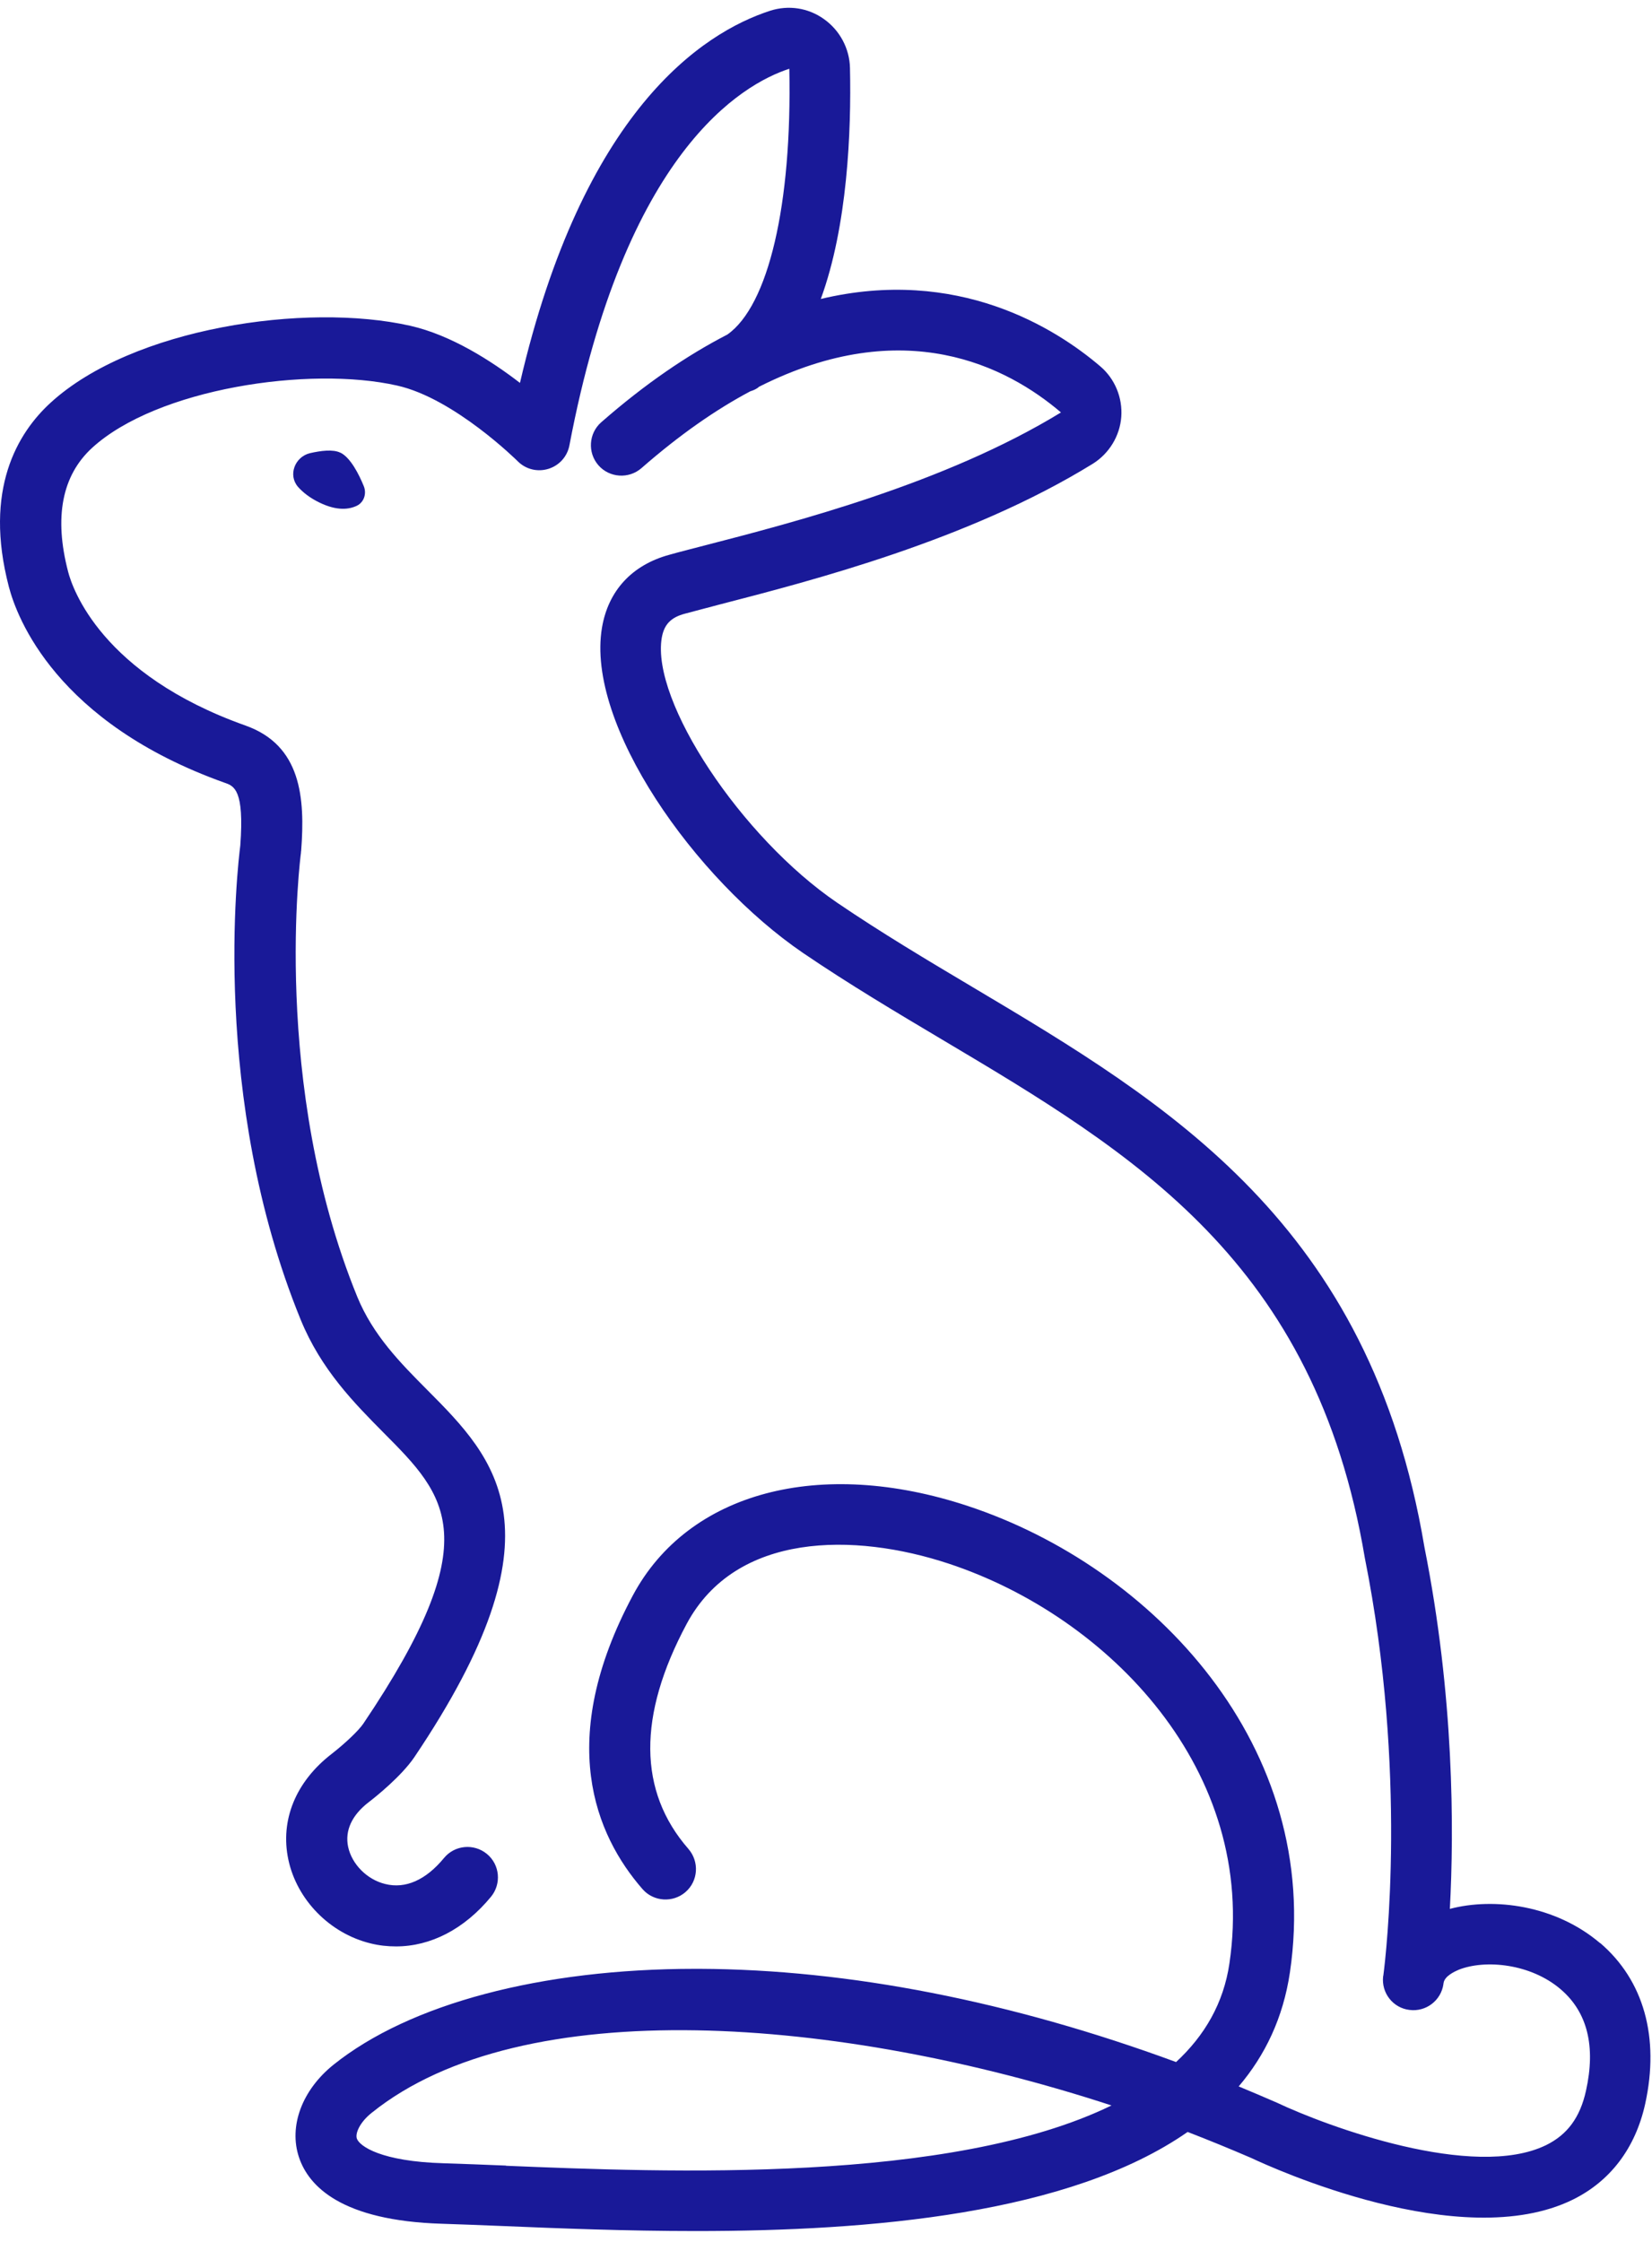 <?xml version="1.0" encoding="UTF-8"?> <svg xmlns="http://www.w3.org/2000/svg" width="140" height="190" viewBox="0 0 140 190" fill="none"><path d="M28.837 38.363C28.219 38.061 27.179 38.197 26.259 38.408C24.978 38.725 24.39 40.278 25.264 41.273C25.671 41.725 26.244 42.192 27.088 42.599C28.581 43.323 29.606 43.172 30.255 42.856C30.858 42.554 31.084 41.815 30.827 41.197C30.435 40.232 29.712 38.785 28.852 38.363H28.837Z" fill="#191998"></path><path d="M135.609 164.686C131.809 161.445 126.578 160.797 122.869 161.777C123.231 155.053 123.231 143.73 120.713 131.111C116.115 103.703 99.003 93.526 82.465 83.681C78.635 81.405 74.67 79.038 70.946 76.505C62.82 70.972 55.176 59.438 56.081 54.056C56.277 52.925 56.85 52.322 58.056 52.006C58.885 51.78 59.85 51.538 60.905 51.252C68.835 49.202 82.103 45.779 92.596 39.312C93.983 38.452 94.903 36.96 95.023 35.331C95.144 33.703 94.48 32.09 93.229 31.035C89.43 27.793 81.138 22.577 69.559 25.336C71.821 19.169 72.152 11.134 72.032 5.767C72.001 4.123 71.172 2.57 69.831 1.621C68.489 0.656 66.815 0.415 65.262 0.912C59.518 2.781 49.417 9.385 44.065 32.452C41.638 30.582 38.23 28.396 34.778 27.612C25.913 25.607 11.214 27.793 4.294 34.125C1.489 36.688 -1.405 41.483 0.751 49.729C1.429 52.337 4.761 61.248 19.053 66.343C19.837 66.615 20.712 66.931 20.365 71.65C20.154 73.293 17.802 93.028 25.476 111.829C27.21 116.08 30.029 118.915 32.517 121.432C37.854 126.799 41.382 130.357 30.798 146.067C30.406 146.655 29.245 147.756 28.084 148.66C25.069 150.997 23.727 154.254 24.436 157.6C25.159 161.008 27.948 163.857 31.401 164.701C32.125 164.882 32.848 164.958 33.557 164.958C36.497 164.958 39.346 163.495 41.608 160.751C42.512 159.651 42.361 158.023 41.261 157.118C40.16 156.213 38.532 156.364 37.627 157.465C36.09 159.334 34.356 160.103 32.637 159.666C31.099 159.289 29.818 157.992 29.501 156.515C29.215 155.143 29.818 153.831 31.25 152.731C31.883 152.248 34.009 150.53 35.095 148.947C48.045 129.724 42.03 123.649 36.195 117.784C33.949 115.522 31.612 113.17 30.27 109.884C22.943 91.913 25.476 72.449 25.506 72.268C25.506 72.223 25.506 72.163 25.521 72.118C25.868 67.595 25.521 63.162 20.802 61.489C8.59 57.147 6.133 49.865 5.771 48.448C4.565 43.819 5.259 40.291 7.806 37.955C13.294 32.934 26.2 30.989 33.662 32.678C38.502 33.763 43.839 39.055 43.884 39.1C44.563 39.779 45.558 40.02 46.477 39.734C47.397 39.447 48.075 38.693 48.256 37.743C52.975 12.883 62.865 7.139 66.891 5.827C67.132 17.375 65.112 25.909 61.644 28.351C58.282 30.085 54.709 32.497 50.955 35.784C49.885 36.718 49.779 38.362 50.714 39.432C51.648 40.502 53.292 40.608 54.362 39.673C57.619 36.824 60.694 34.698 63.589 33.16C63.785 33.1 63.981 33.025 64.162 32.904C64.222 32.874 64.267 32.829 64.313 32.783C76.63 26.557 85.359 31.065 89.912 34.954C80.082 40.97 67.283 44.272 59.639 46.247C58.553 46.533 57.574 46.774 56.729 47.016C53.563 47.875 51.543 50.061 51.015 53.197C49.628 61.398 58.885 74.515 68.067 80.771C71.926 83.395 75.951 85.792 79.856 88.114C96.109 97.778 111.441 106.899 115.663 132.031C119.296 150.183 117.442 165.802 117.246 167.31C117.246 167.37 117.231 167.43 117.215 167.491C117.05 168.893 118.045 170.174 119.447 170.34C120.849 170.521 122.13 169.541 122.326 168.139C122.326 168.124 122.326 168.079 122.341 168.033C122.447 167.46 123.276 167.083 123.623 166.933C125.884 166.043 129.729 166.42 132.262 168.591C134.523 170.521 135.247 173.416 134.403 177.2C133.905 179.446 132.835 180.908 131.025 181.798C124.874 184.798 112.466 180.215 108.2 178.195C107.129 177.727 106.059 177.275 104.973 176.823C107.22 174.184 108.743 171.003 109.315 167.159C112.135 148.057 97.722 132.815 82.012 127.629C69.469 123.483 58.327 126.453 53.639 135.197C47.065 147.484 50.457 155.52 54.453 160.103C55.387 161.174 57.031 161.279 58.101 160.344C59.172 159.41 59.277 157.781 58.342 156.696C54.076 151.811 54.031 145.404 58.192 137.624C62.368 129.83 72.394 129.875 80.384 132.513C94.028 137.021 106.602 150.108 104.19 166.39C103.692 169.782 102.079 172.526 99.667 174.757C85.706 169.616 71.911 166.903 59.277 166.857C59.157 166.857 59.036 166.857 58.915 166.857C45.874 166.857 34.718 169.812 28.265 174.983C25.597 177.124 24.451 180.2 25.34 182.838C26.154 185.266 28.913 188.205 37.462 188.462C38.999 188.507 40.748 188.582 42.678 188.658C47.427 188.854 53.051 189.08 58.976 189.08C73.811 189.08 90.636 187.648 100.647 180.682C102.486 181.391 104.28 182.13 106.029 182.883C107.763 183.698 123.819 191.055 133.272 186.426C136.468 184.858 138.594 182.054 139.423 178.3C140.659 172.662 139.302 167.822 135.594 164.656L135.609 164.686ZM42.889 183.532C40.944 183.456 39.18 183.381 37.612 183.336C32.291 183.185 30.466 181.888 30.24 181.24C30.089 180.788 30.511 179.838 31.506 179.054C44.276 168.787 71.142 170.898 94.194 178.436C80.55 185.085 56.458 184.105 42.874 183.547L42.889 183.532Z" fill="#191998"></path></svg> 